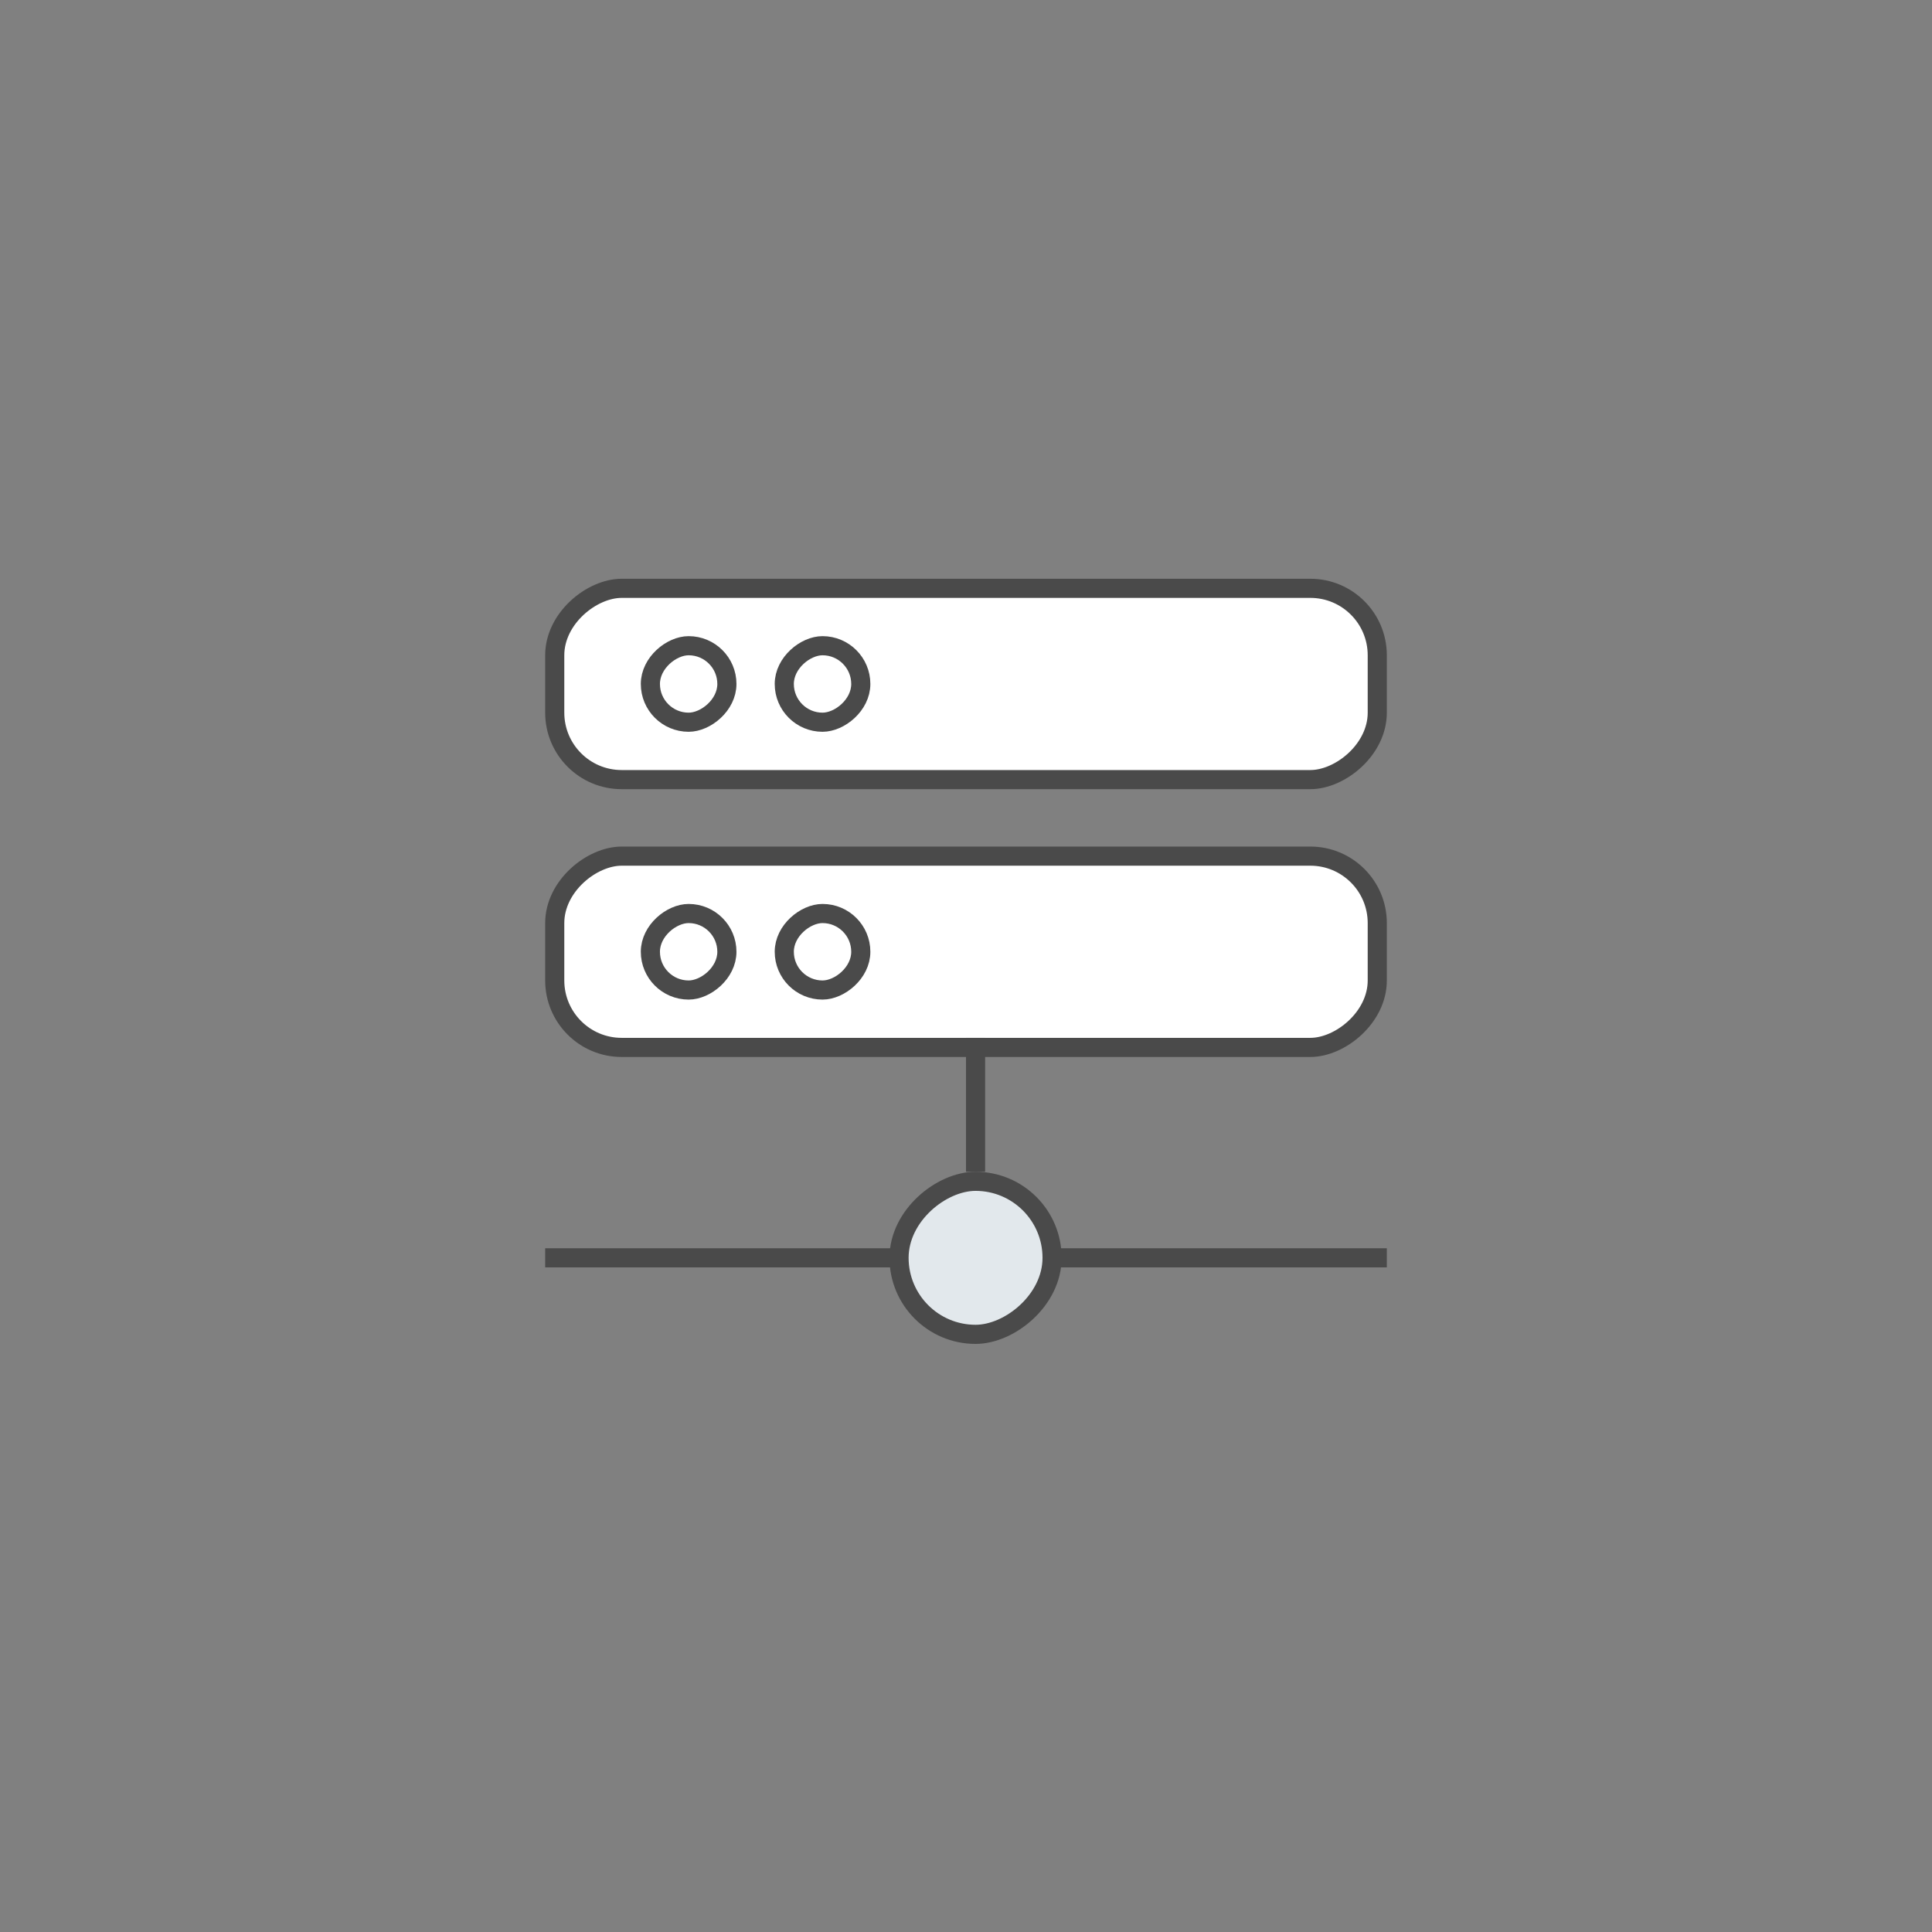 <svg width="101" height="101" viewBox="0 0 101 101" fill="none" xmlns="http://www.w3.org/2000/svg">
<rect x="0" y="0" width="101" height="101" fill="#808080" stroke="none"/>
<rect x="72" y="30.756" width="10" height="43" rx="3.5" transform="rotate(90 72 30.756)" fill="white" stroke="#4A4A4A"/>
<rect x="72" y="44.756" width="10" height="43" rx="3.5" transform="rotate(90 72 44.756)" fill="white" stroke="#4A4A4A"/>
<rect x="72.5" y="65.256" width="1" height="44" transform="rotate(90 72.5 65.256)" fill="#4A4A4A"/>
<rect x="55" y="61.756" width="8" height="8" rx="4" transform="rotate(90 55 61.756)" fill="#E2E8EC" stroke="#4A4A4A"/>
<rect x="38" y="47.756" width="4" height="4" rx="2" transform="rotate(90 38 47.756)" fill="white" stroke="#4A4A4A"/>
<rect x="38" y="33.756" width="4" height="4" rx="2" transform="rotate(90 38 33.756)" fill="white" stroke="#4A4A4A"/>
<rect x="45" y="47.756" width="4" height="4" rx="2" transform="rotate(90 45 47.756)" fill="white" stroke="#4A4A4A"/>
<rect x="45" y="33.756" width="4" height="4" rx="2" transform="rotate(90 45 33.756)" fill="white" stroke="#4A4A4A"/>
<rect x="50.5" y="54.256" width="1" height="7" fill="#4A4A4A"/>
</svg>

